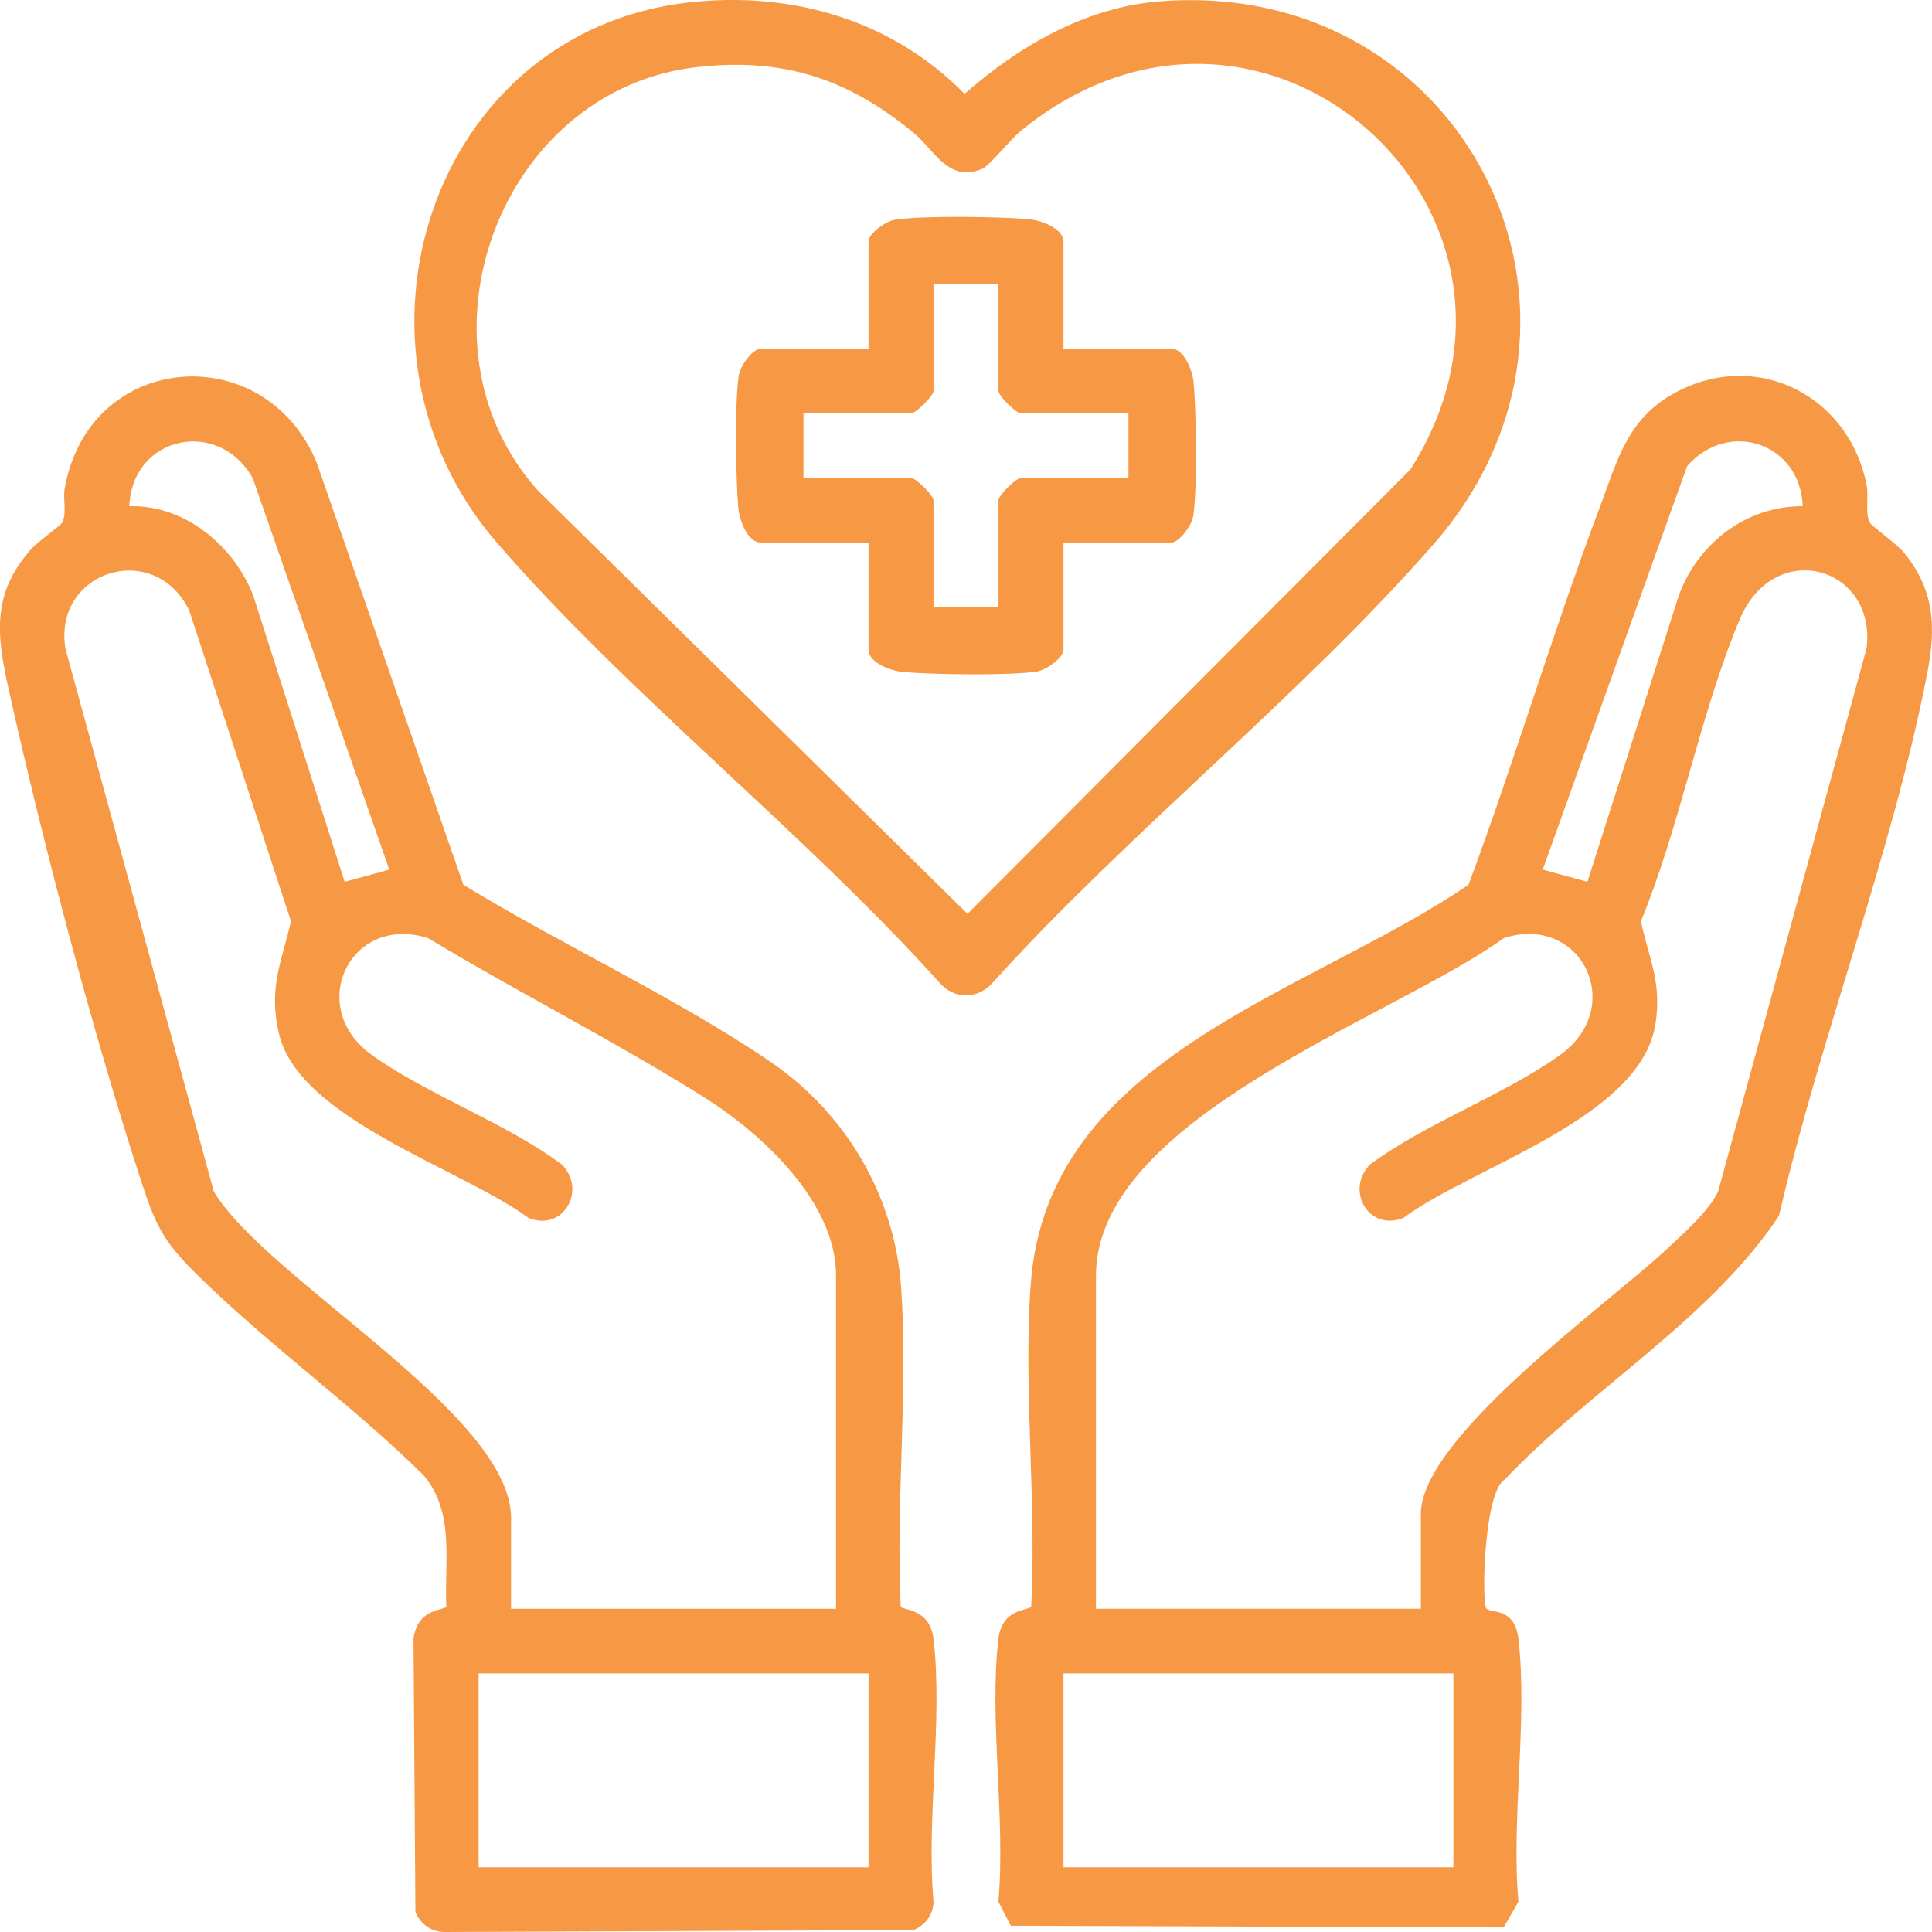 <?xml version="1.0" encoding="UTF-8"?>
<svg xmlns="http://www.w3.org/2000/svg" width="60" height="60" viewBox="0 0 60 60" fill="none">
  <g clip-path="url(#clip0_748_3404)">
    <path d="M14.392 27.478C17.446 29.348 20.993 30.975 23.933 32.979C26.269 34.571 27.79 37.148 27.986 39.987C28.206 43.194 27.817 46.655 27.972 49.887C28.011 50.028 28.877 49.919 28.992 50.901C29.285 53.42 28.764 56.481 28.992 59.06C28.982 59.46 28.734 59.796 28.365 59.941L13.787 60C13.385 59.99 13.048 59.744 12.901 59.377L12.842 50.901C12.957 49.917 13.823 50.028 13.861 49.887C13.796 48.485 14.134 46.993 13.162 45.822C10.992 43.679 8.387 41.8 6.218 39.682C5.183 38.672 4.882 38.206 4.429 36.82C2.915 32.2 1.32 26.149 0.266 21.392C-0.106 19.715 -0.266 18.426 0.984 17.035C1.188 16.807 1.884 16.326 1.935 16.224C2.081 15.926 1.95 15.504 2.009 15.17C2.772 10.884 8.24 10.485 9.841 14.381L14.391 27.48L14.392 27.478ZM12.089 27.007L7.851 14.855C6.798 12.97 4.108 13.518 4.016 15.72C5.75 15.676 7.251 16.943 7.861 18.483L10.704 27.386L12.091 27.007H12.089ZM25.964 49.963V39.615C25.964 37.304 23.623 35.176 21.839 34.059C19.062 32.318 16.103 30.826 13.294 29.134C10.877 28.366 9.477 31.274 11.541 32.758C13.265 33.998 15.703 34.865 17.449 36.165C18.234 36.966 17.488 38.263 16.413 37.824C14.35 36.299 9.288 34.759 8.665 32.108C8.329 30.684 8.741 29.888 9.037 28.611L5.874 18.952C4.789 16.744 1.648 17.724 2.031 20.14L6.641 37.004C8.282 39.736 15.872 43.912 15.872 47.141V49.963H25.962H25.964ZM26.973 51.97H14.864V57.991H26.973V51.97Z" fill="#F79944"></path>
    <path d="M46.158 49.949C46.31 50.122 47.038 49.894 47.156 50.901C47.449 53.42 46.928 56.481 47.156 59.06L46.697 59.858L31.39 59.806L31.006 59.058C31.234 56.479 30.713 53.418 31.006 50.899C31.121 49.916 31.987 50.026 32.026 49.886C32.196 46.621 31.773 43.092 32.012 39.86C32.536 32.782 40.635 30.87 45.606 27.477C47.046 23.614 48.221 19.637 49.673 15.78C50.255 14.233 50.555 12.918 52.172 12.119C54.702 10.869 57.448 12.375 57.969 15.063C58.04 15.431 57.918 15.928 58.063 16.224C58.115 16.33 58.907 16.891 59.133 17.166C60.08 18.326 60.127 19.477 59.856 20.889C58.788 26.429 56.525 32.217 55.249 37.757C53.099 40.984 49.4 43.133 46.721 45.958C46.086 46.338 46.008 49.778 46.16 49.951L46.158 49.949ZM55.984 15.72C55.918 13.778 53.697 13 52.396 14.473L47.911 27.007L49.298 27.386L52.14 18.483C52.732 16.878 54.228 15.71 55.986 15.72H55.984ZM44.126 49.963V47.015C44.126 44.619 50.015 40.445 51.822 38.739C52.334 38.256 53.059 37.621 53.357 37.005L57.967 20.14C58.287 17.593 55.106 16.677 54.029 19.234C52.801 22.154 52.181 25.645 50.961 28.609C51.205 29.777 51.616 30.491 51.411 31.806C50.951 34.729 45.742 36.224 43.585 37.822C42.51 38.261 41.764 36.964 42.549 36.163C44.303 34.866 46.724 34.003 48.457 32.757C50.521 31.272 49.119 28.365 46.704 29.132C43.339 31.577 34.036 34.705 34.036 39.614V49.961H44.126V49.963ZM45.136 51.97H33.027V57.991H45.136V51.97Z" fill="#F79944"></path>
    <path d="M21.396 0.075C24.589 -0.283 27.708 0.62 29.956 2.916C31.63 1.439 33.704 0.23 35.994 0.044C45.481 -0.727 50.75 9.794 44.508 16.916C40.378 21.628 35.057 25.844 30.822 30.524C30.393 31.009 29.702 31.047 29.24 30.587C24.999 25.861 19.551 21.611 15.429 16.851C10.207 10.818 13.358 0.977 21.396 0.075ZM21.647 2.083C15.519 2.777 12.62 10.654 16.691 15.22L30.046 28.38L43.801 14.58C48.866 6.609 39.236 -2.083 31.707 4.059C31.41 4.3 30.723 5.151 30.502 5.243C29.454 5.687 29.023 4.66 28.362 4.116C26.33 2.442 24.321 1.78 21.647 2.083Z" fill="#F79944"></path>
    <path d="M33.027 10.828H36.371C36.787 10.828 37.038 11.529 37.07 11.889C37.151 12.78 37.188 15.19 37.056 16.026C37.013 16.308 36.633 16.849 36.371 16.849H33.027V20.174C33.027 20.435 32.483 20.812 32.2 20.856C31.359 20.986 28.936 20.95 28.04 20.869C27.679 20.837 26.973 20.588 26.973 20.174V16.849H23.63C23.214 16.849 22.963 16.149 22.93 15.788C22.85 14.897 22.813 12.487 22.944 11.651C22.988 11.37 23.367 10.828 23.63 10.828H26.973V7.504C26.973 7.242 27.517 6.865 27.8 6.822C28.641 6.691 31.064 6.728 31.961 6.808C32.321 6.84 33.027 7.09 33.027 7.504V10.828ZM31.009 8.821H28.99V12.145C28.99 12.293 28.444 12.836 28.296 12.836H24.953V14.843H28.296C28.444 14.843 28.99 15.386 28.99 15.534V18.858H31.009V15.534C31.009 15.386 31.555 14.843 31.703 14.843H35.046V12.836H31.703C31.555 12.836 31.009 12.293 31.009 12.145V8.821Z" fill="#F79944"></path>
  </g>
  <defs>
    <clipPath id="clip0_748_3404">
      <rect width="60" height="60" fill="white"></rect>
    </clipPath>
  </defs>
</svg>
